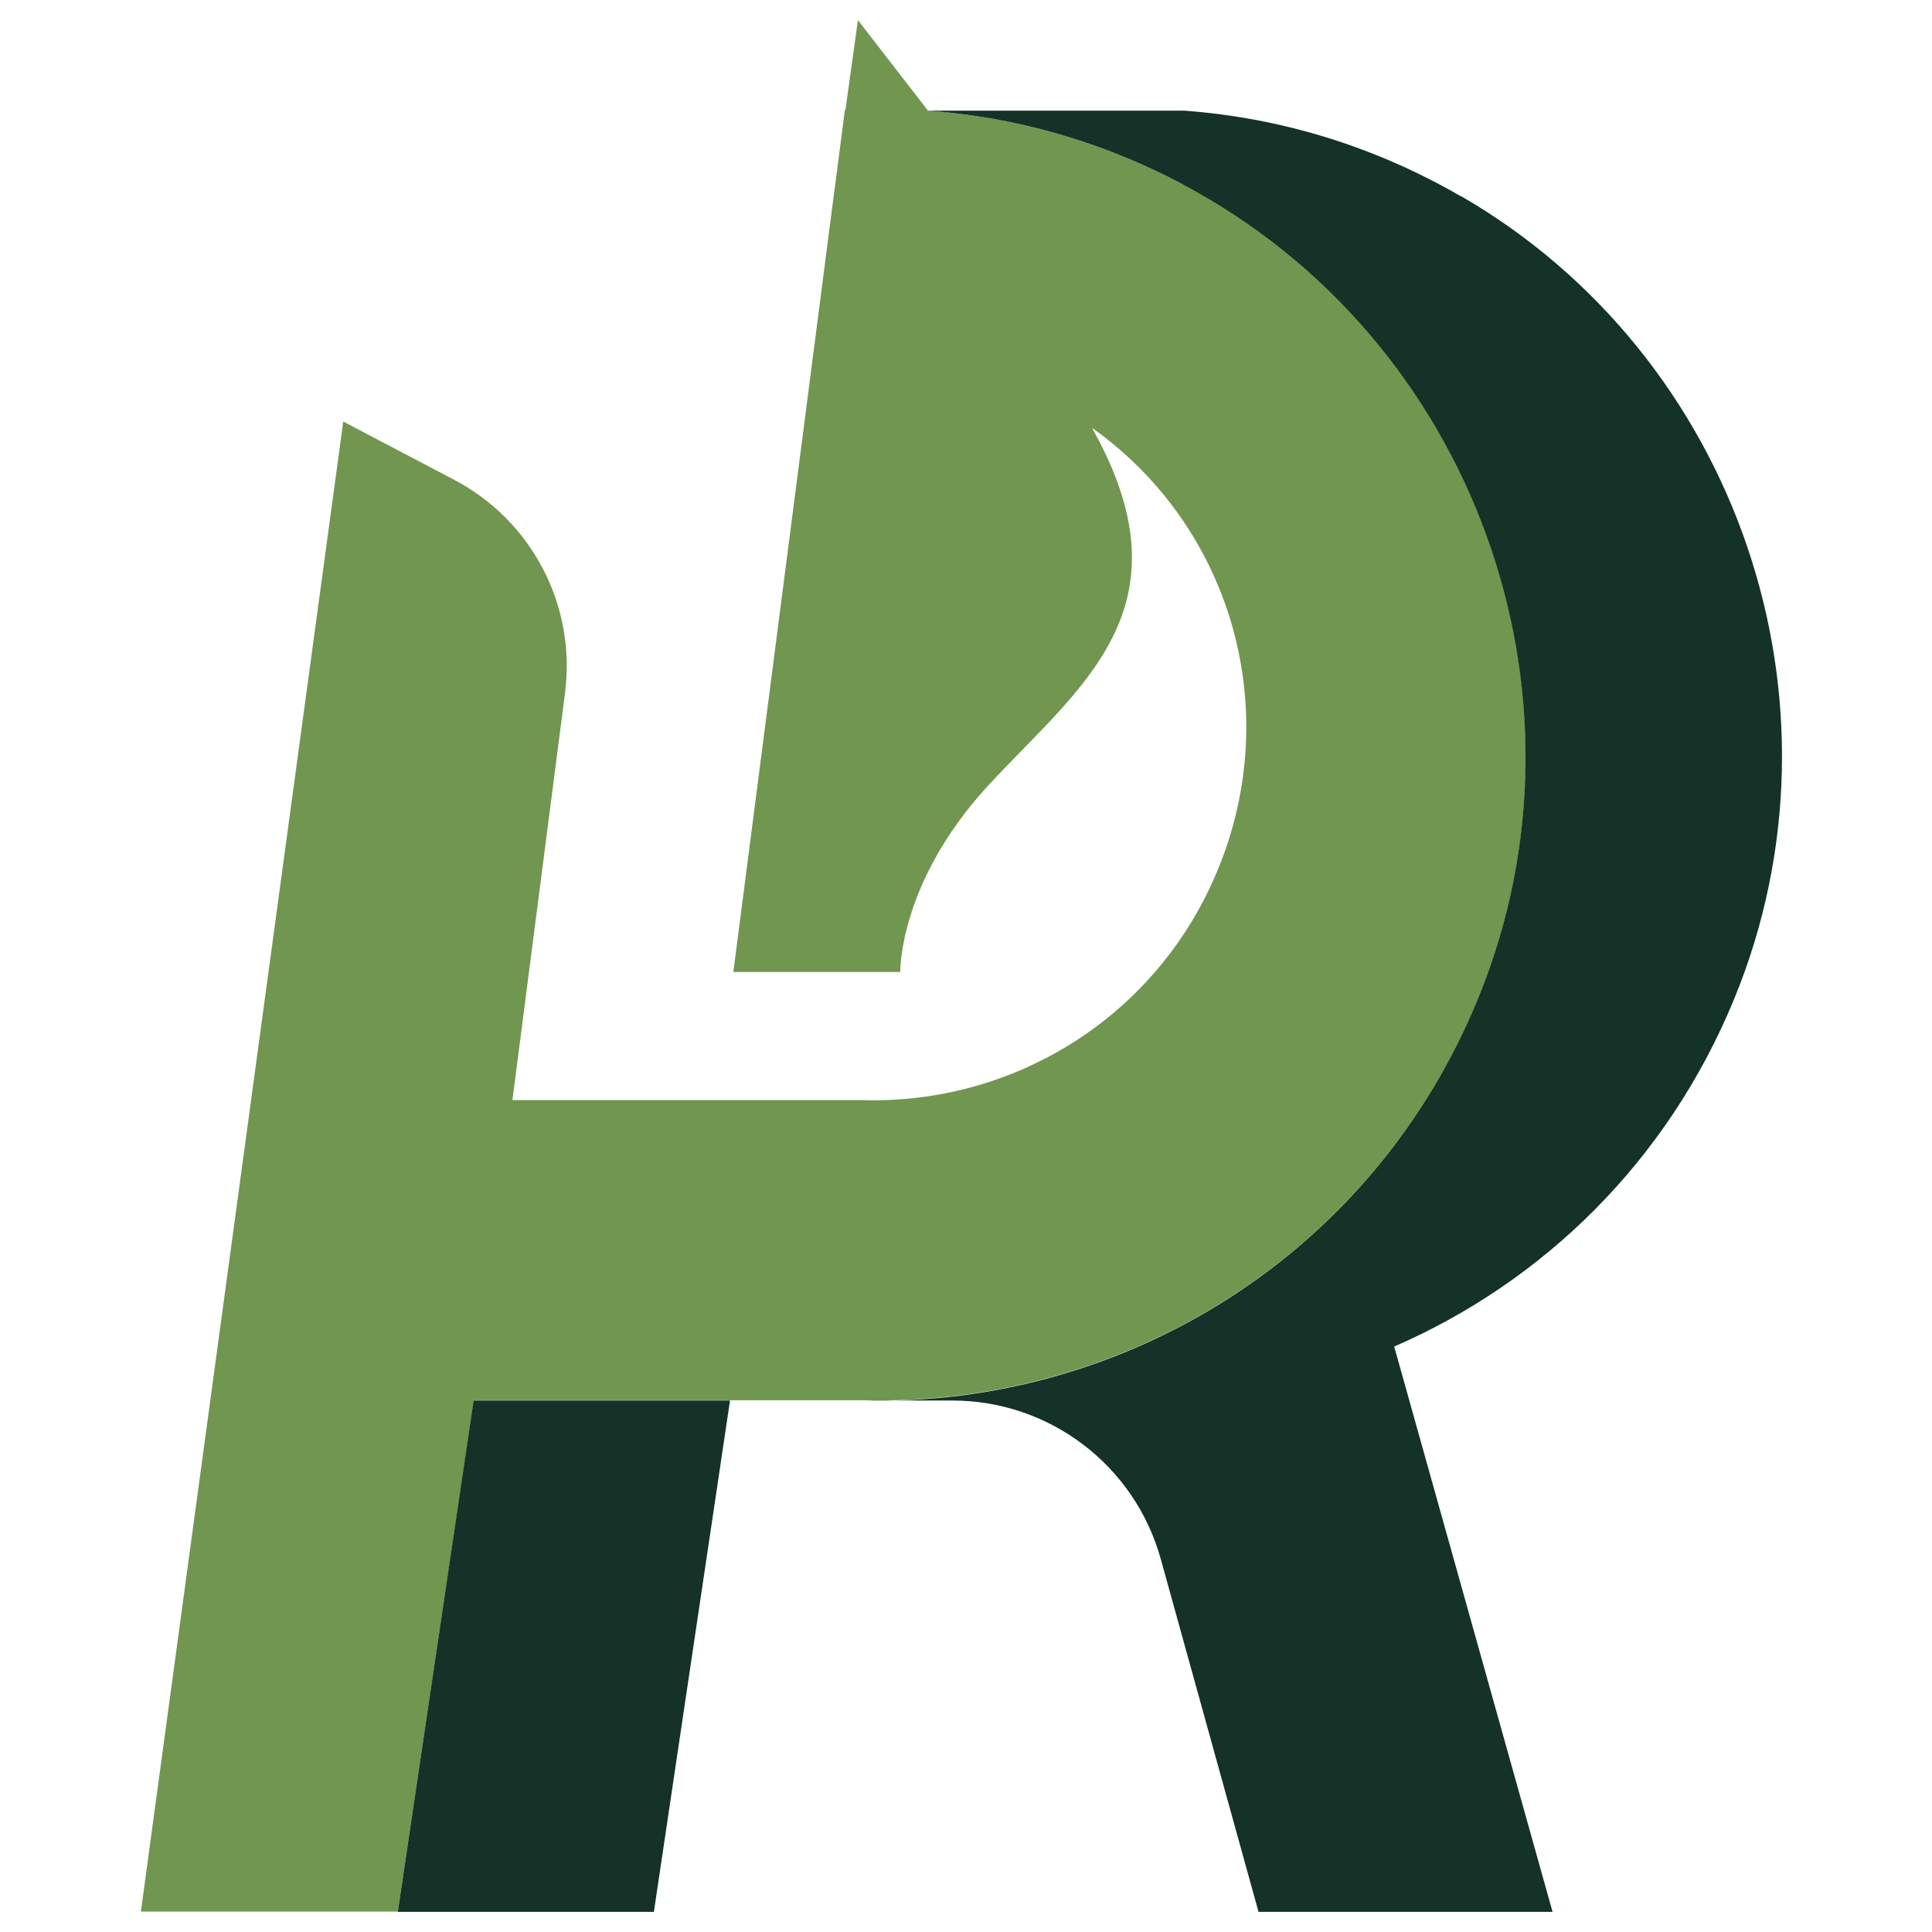 <svg xmlns="http://www.w3.org/2000/svg" width="96" height="96" viewBox="0 0 96 96" fill="none">
<path d="M58.767 9.158C54.695 6.998 50.389 5.815 46.111 5.498L42.63 1L42.011 5.457H41.983L41.502 9.171L41.378 10.107L36.44 48.296H44.735C44.735 48.296 44.639 43.852 49.137 38.996C53.608 34.154 59.262 30.274 54.337 21.401L54.268 21.264C61.435 26.354 64.008 35.901 60.115 44.114C56.882 50.937 50.017 54.858 42.919 54.665H25.462L28.075 34.443C28.639 30.096 26.438 25.872 22.559 23.836L17.056 20.947L7 94.986H19.766L23.549 69.577H42.933C55.823 69.88 68.273 62.383 73.5 49.479C79.622 34.36 73.198 16.765 58.78 9.13L58.767 9.158Z" fill="#719650"/>
<path d="M23.536 69.591L19.766 94.999H32.491L36.274 69.591H23.536Z" fill="#143227"/>
<path d="M72.606 9.763C68.218 7.218 63.526 5.843 58.849 5.499H46.111C50.403 5.815 54.695 6.998 58.767 9.158C73.184 16.793 79.622 34.388 73.486 49.507C68.259 62.397 55.809 69.908 42.919 69.591H47.321C52.15 69.591 56.387 72.81 57.68 77.474L62.536 95H77.146L69.277 66.909C76.65 63.703 82.855 57.733 86.184 49.603C92.209 34.897 86.363 17.715 72.606 9.75V9.763Z" fill="#143227"/>
</svg>